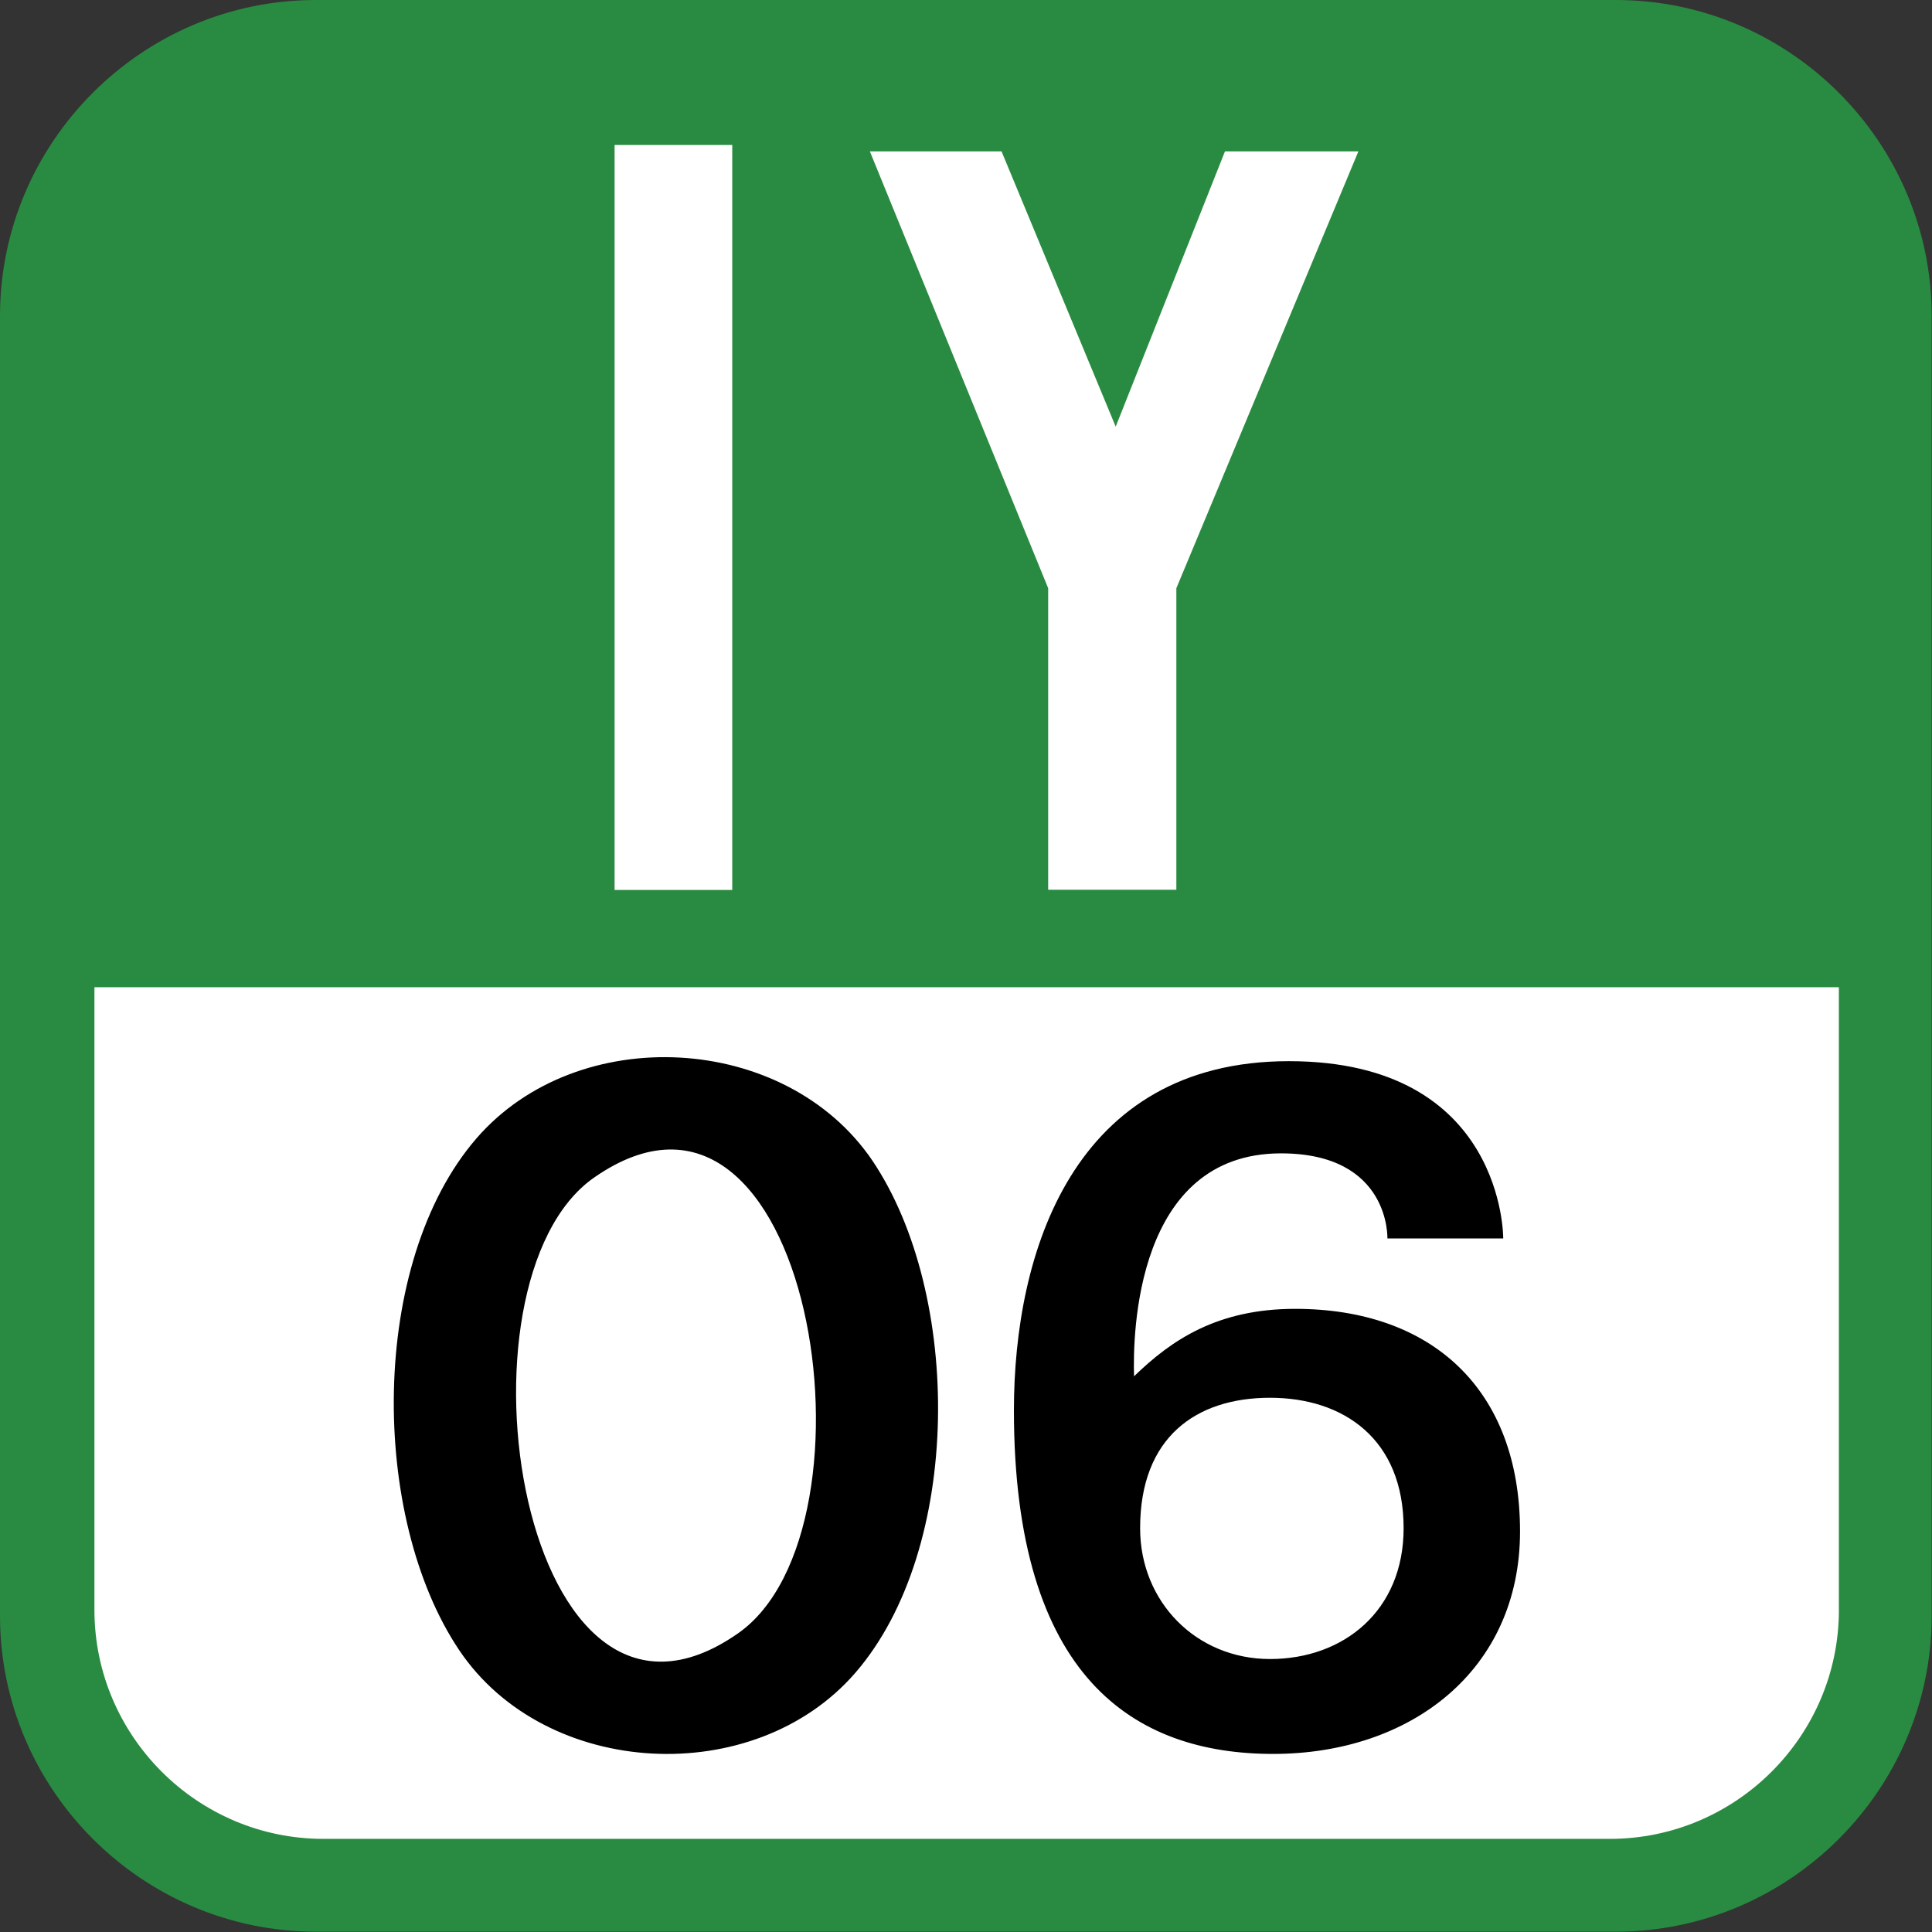 <svg xmlns="http://www.w3.org/2000/svg" width="613" height="613"><rect width="100%" height="100%" fill="#333333" stroke="none"/><path fill="#fff" d="M16 300v229s17 68 78 68h416s87 0 87-86v-211H15.9h0z"/><path fill="#298b41" d="M512.66 0H100.24C45.11 0 0 45.11 0 100.24v412.42c0 55.13 45.11 100.236 100.24 100.236h412.417c55.127 0 100.24-45.11 100.24-100.236V100.24C612.9 45.11 567.78 0 512.656 0zm70.8 510.813c0 40-32.7 72.635-72.634 72.635H102.594c-40 0-72.633-32.687-72.633-72.634V313.23h553.484v197.6z"/><path d="M410.953 415.281c-24.625 0-39.178 9.796-51.133 21.407-.42-13.348.457-70.74 46.633-70.74 34.75 0 33.75 27 33.75 27h36.75s.5-56.25-68-56.25-87.25 60.789-87.25 110.77c0 84.98 38.25 109.03 82.25 109.03 43.667 0 78.333-26.549 78.333-70.607 0-45.108-28.07-70.609-71.333-70.609zm-8 111.107c-23.38 0-41.208-18.119-41.208-41.498 0-28.94 17.828-41.396 41.208-41.396s42.398 13.123 42.398 41.396c.002 26.164-19.018 41.5-42.398 41.5zm-126.14-158.117c-27.563-40.688-93.486-44.177-125.618-7.1-34.174 39.466-33.92 120.187-5.433 162.5 27.465 40.74 93.586 44.12 125.65 7.064 34.13-39.434 33.9-120.2 5.4-162.456-6.724-9.93 6.653 9.874 0 0zm-42.77 150.06c-68.845 47.864-93.217-111.5-45.51-144.726 68.79-47.835 93.36 111.616 45.51 144.726-5.96 4.143 6-4.14 0 0z"/><path d="M195 46h37.333v236.372h-37.333zm81 2.035h41.777l36.22 87.333 34.668-87.333h42.334L373.24 186.634v95.67h-40.668v-95.671z" fill="#fff"/></svg>